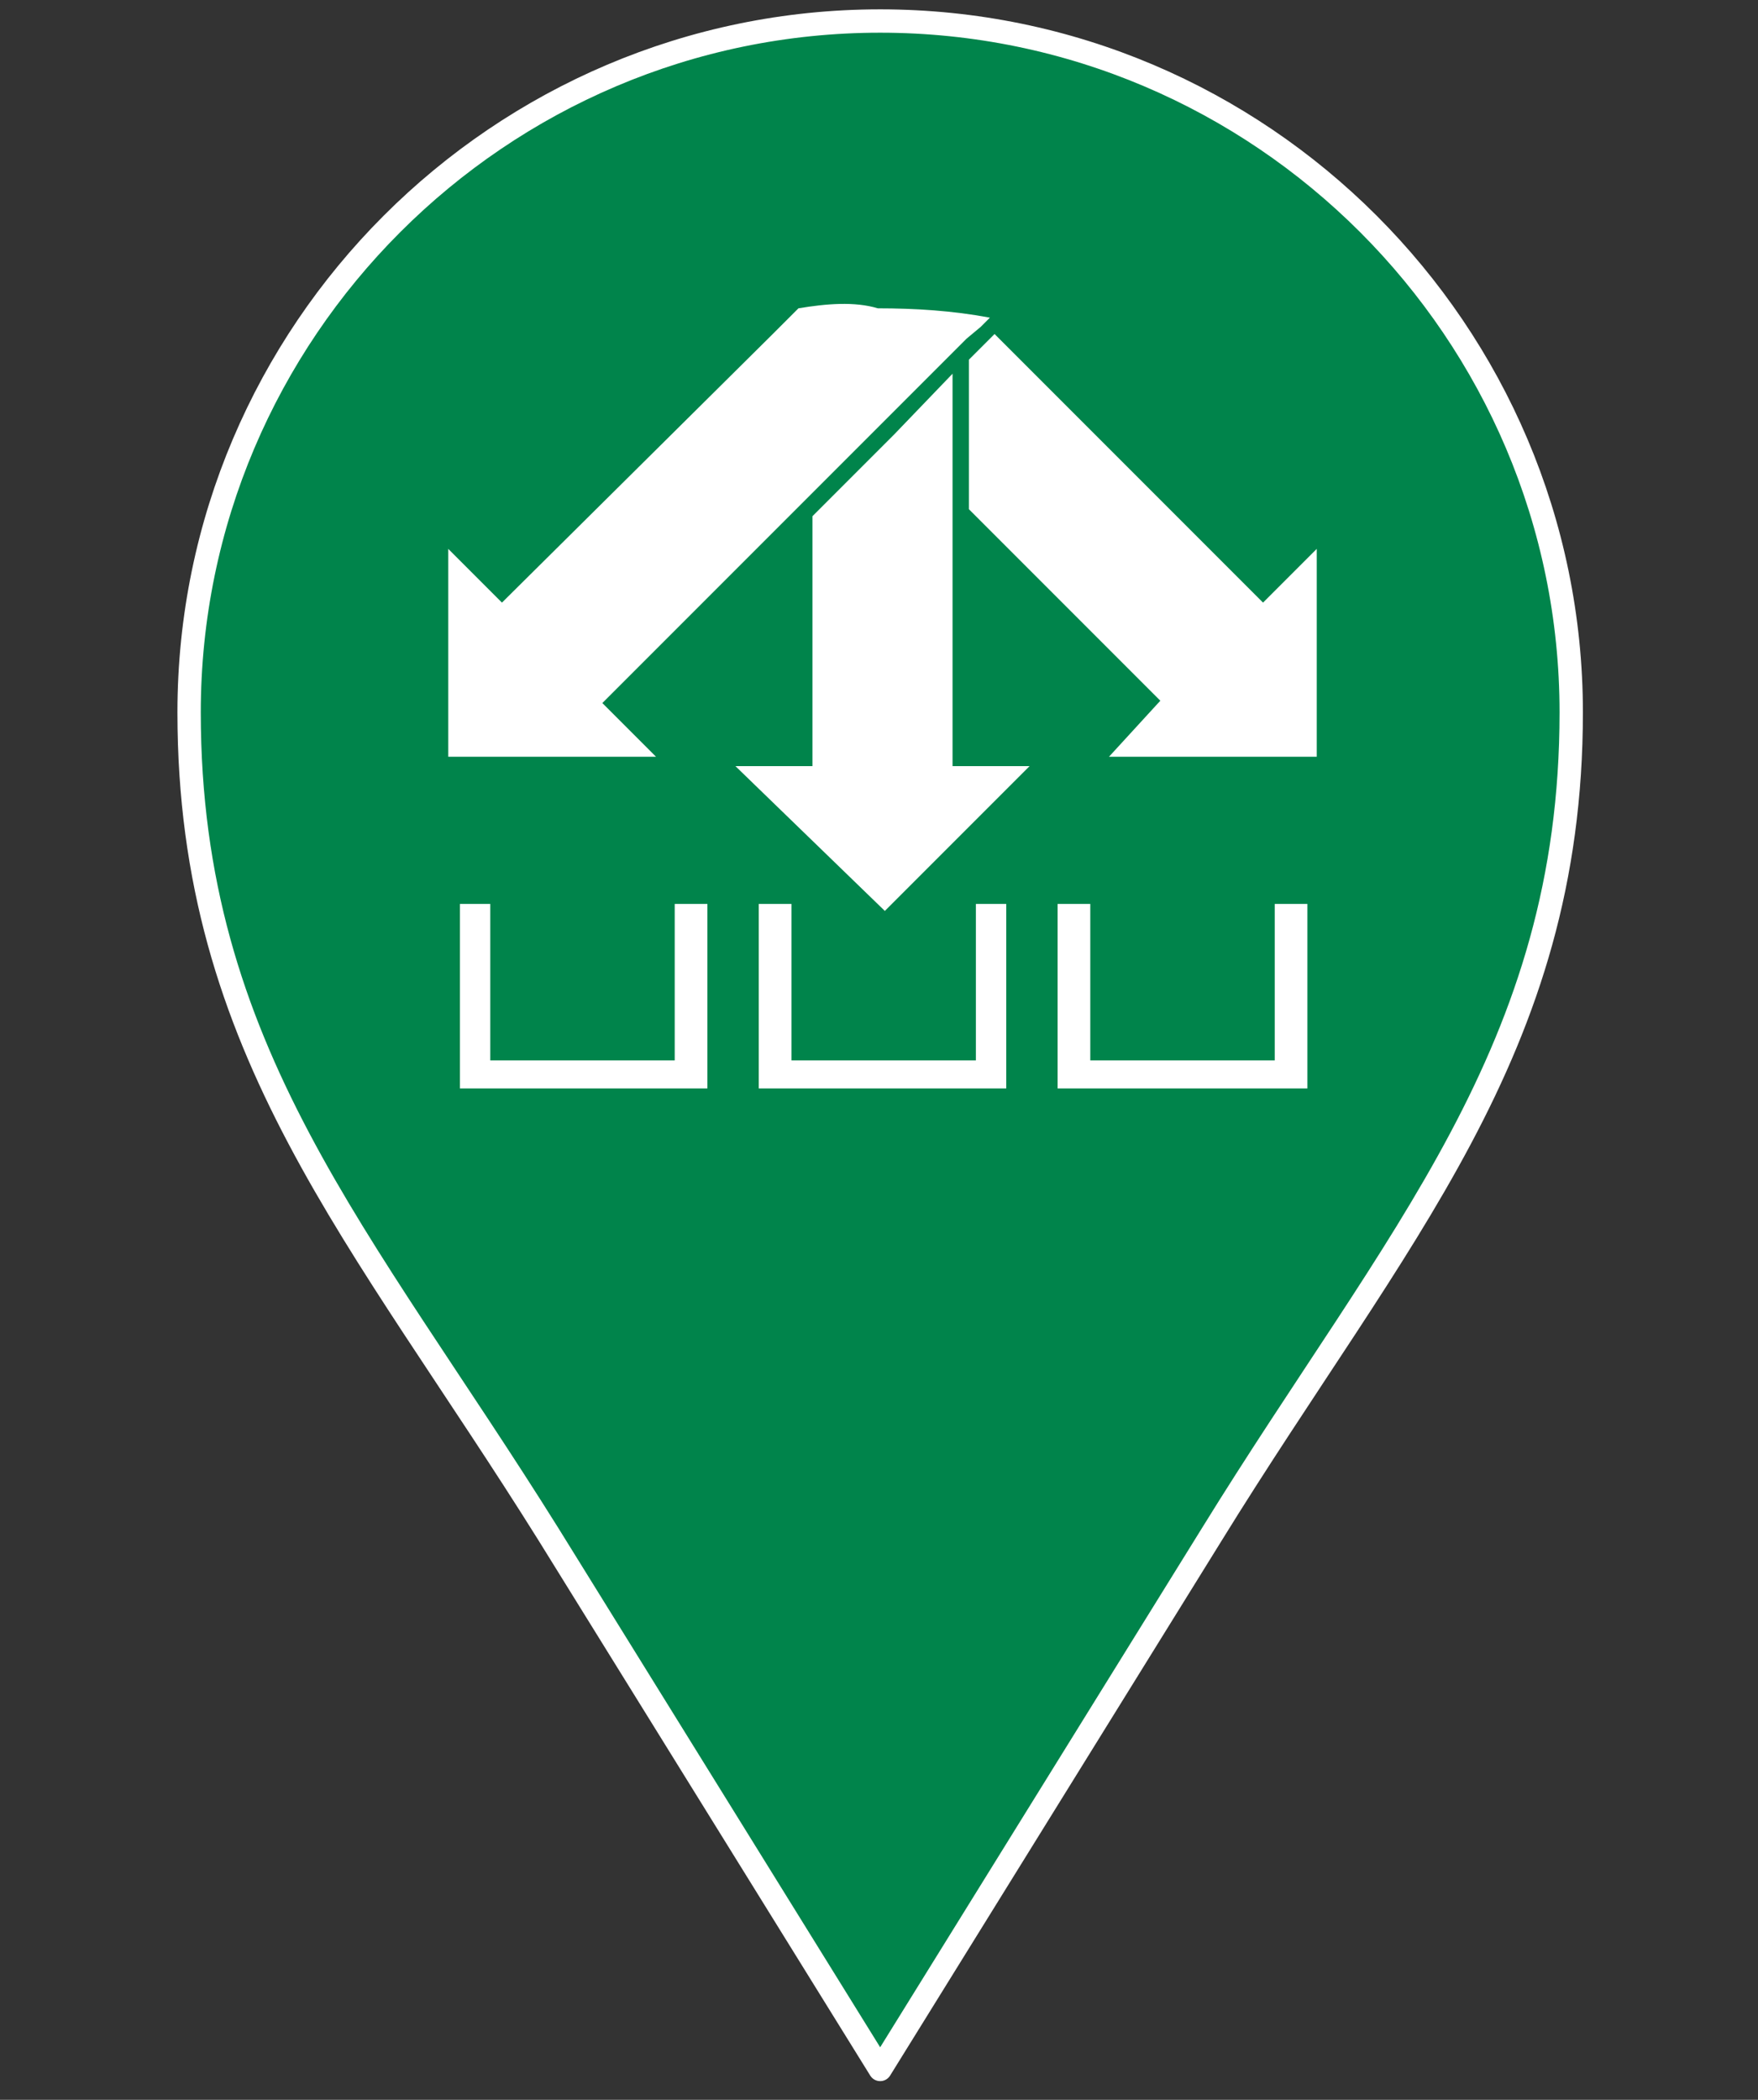 <?xml version="1.0" encoding="utf-8"?>
<!-- Generator: Adobe Illustrator 27.9.0, SVG Export Plug-In . SVG Version: 6.00 Build 0)  -->
<svg version="1.1" id="Calque_1" xmlns="http://www.w3.org/2000/svg" xmlns:xlink="http://www.w3.org/1999/xlink" x="0px" y="0px"
	 viewBox="0 0 75.3 89.9" style="enable-background:new 0 0 75.3 89.9;" xml:space="preserve">
<rect x="0" y="0" width="75.3" height="89.9" fill="#333333" stroke="none"/>
<style type="text/css">
	
		.st0{fill-rule:evenodd;clip-rule:evenodd;fill:#00844B;stroke:#FFFFFF;stroke-linecap:round;stroke-linejoin:round;stroke-miterlimit:10;}
	.st1{fill:#FFFFFF;}
</style>
<g>
	<path class="st0" d="M37.7,0.9c16.3,0,29.6,13.3,29.6,29.6c0,14.5-7.5,22.4-15.4,35.2L37.7,88.6L23.5,65.7
		C15.5,52.9,8.1,45,8.1,30.5C8.1,14.2,21.4,0.9,37.7,0.9z"/>
</g>
<g>
	<polygon class="st1" points="30.3,46.6 19.7,46.6 19.7,38.7 21,38.7 21,45.4 28.9,45.4 28.9,38.7 30.3,38.7 	"/>
	<polygon class="st1" points="43.1,46.6 32.5,46.6 32.5,38.7 33.9,38.7 33.9,45.4 41.8,45.4 41.8,38.7 43.1,38.7 	"/>
	<polygon class="st1" points="56,46.6 45.3,46.6 45.3,38.7 46.7,38.7 46.7,45.4 54.6,45.4 54.6,38.7 56,38.7 	"/>
	<polygon class="st1" points="54.1,25.8 42.6,14.3 41.5,15.4 41.5,21.8 49.7,30 47.5,32.4 56.4,32.4 56.4,23.5 	"/>
	<polygon class="st1" points="40.8,22.1 40.8,21.6 40.8,21.2 40.8,16 38.3,18.6 38.1,18.8 37.9,19 34.8,22.1 34.8,32.8 31.5,32.8 
		37.9,39 44.1,32.8 40.8,32.8 	"/>
	<path class="st1" d="M34.2,13.2L34.2,13.2l-0.7,0.7l-0.2,0.2l-0.2,0.2L21.5,25.8l-2.3-2.3v8.9h8.9l-2.3-2.3l8.3-8.3l0.3-0.3
		l0.3-0.3l2.6-2.6l0.2-0.2l0.2-0.2l3.1-3.1l0.3-0.3l0.3-0.3L42,14l0.2-0.2l0.2-0.2l0,0c-1.6-0.3-3.2-0.4-4.8-0.4
		C36.6,12.9,35.4,13,34.2,13.2"/>
</g>
</svg>
